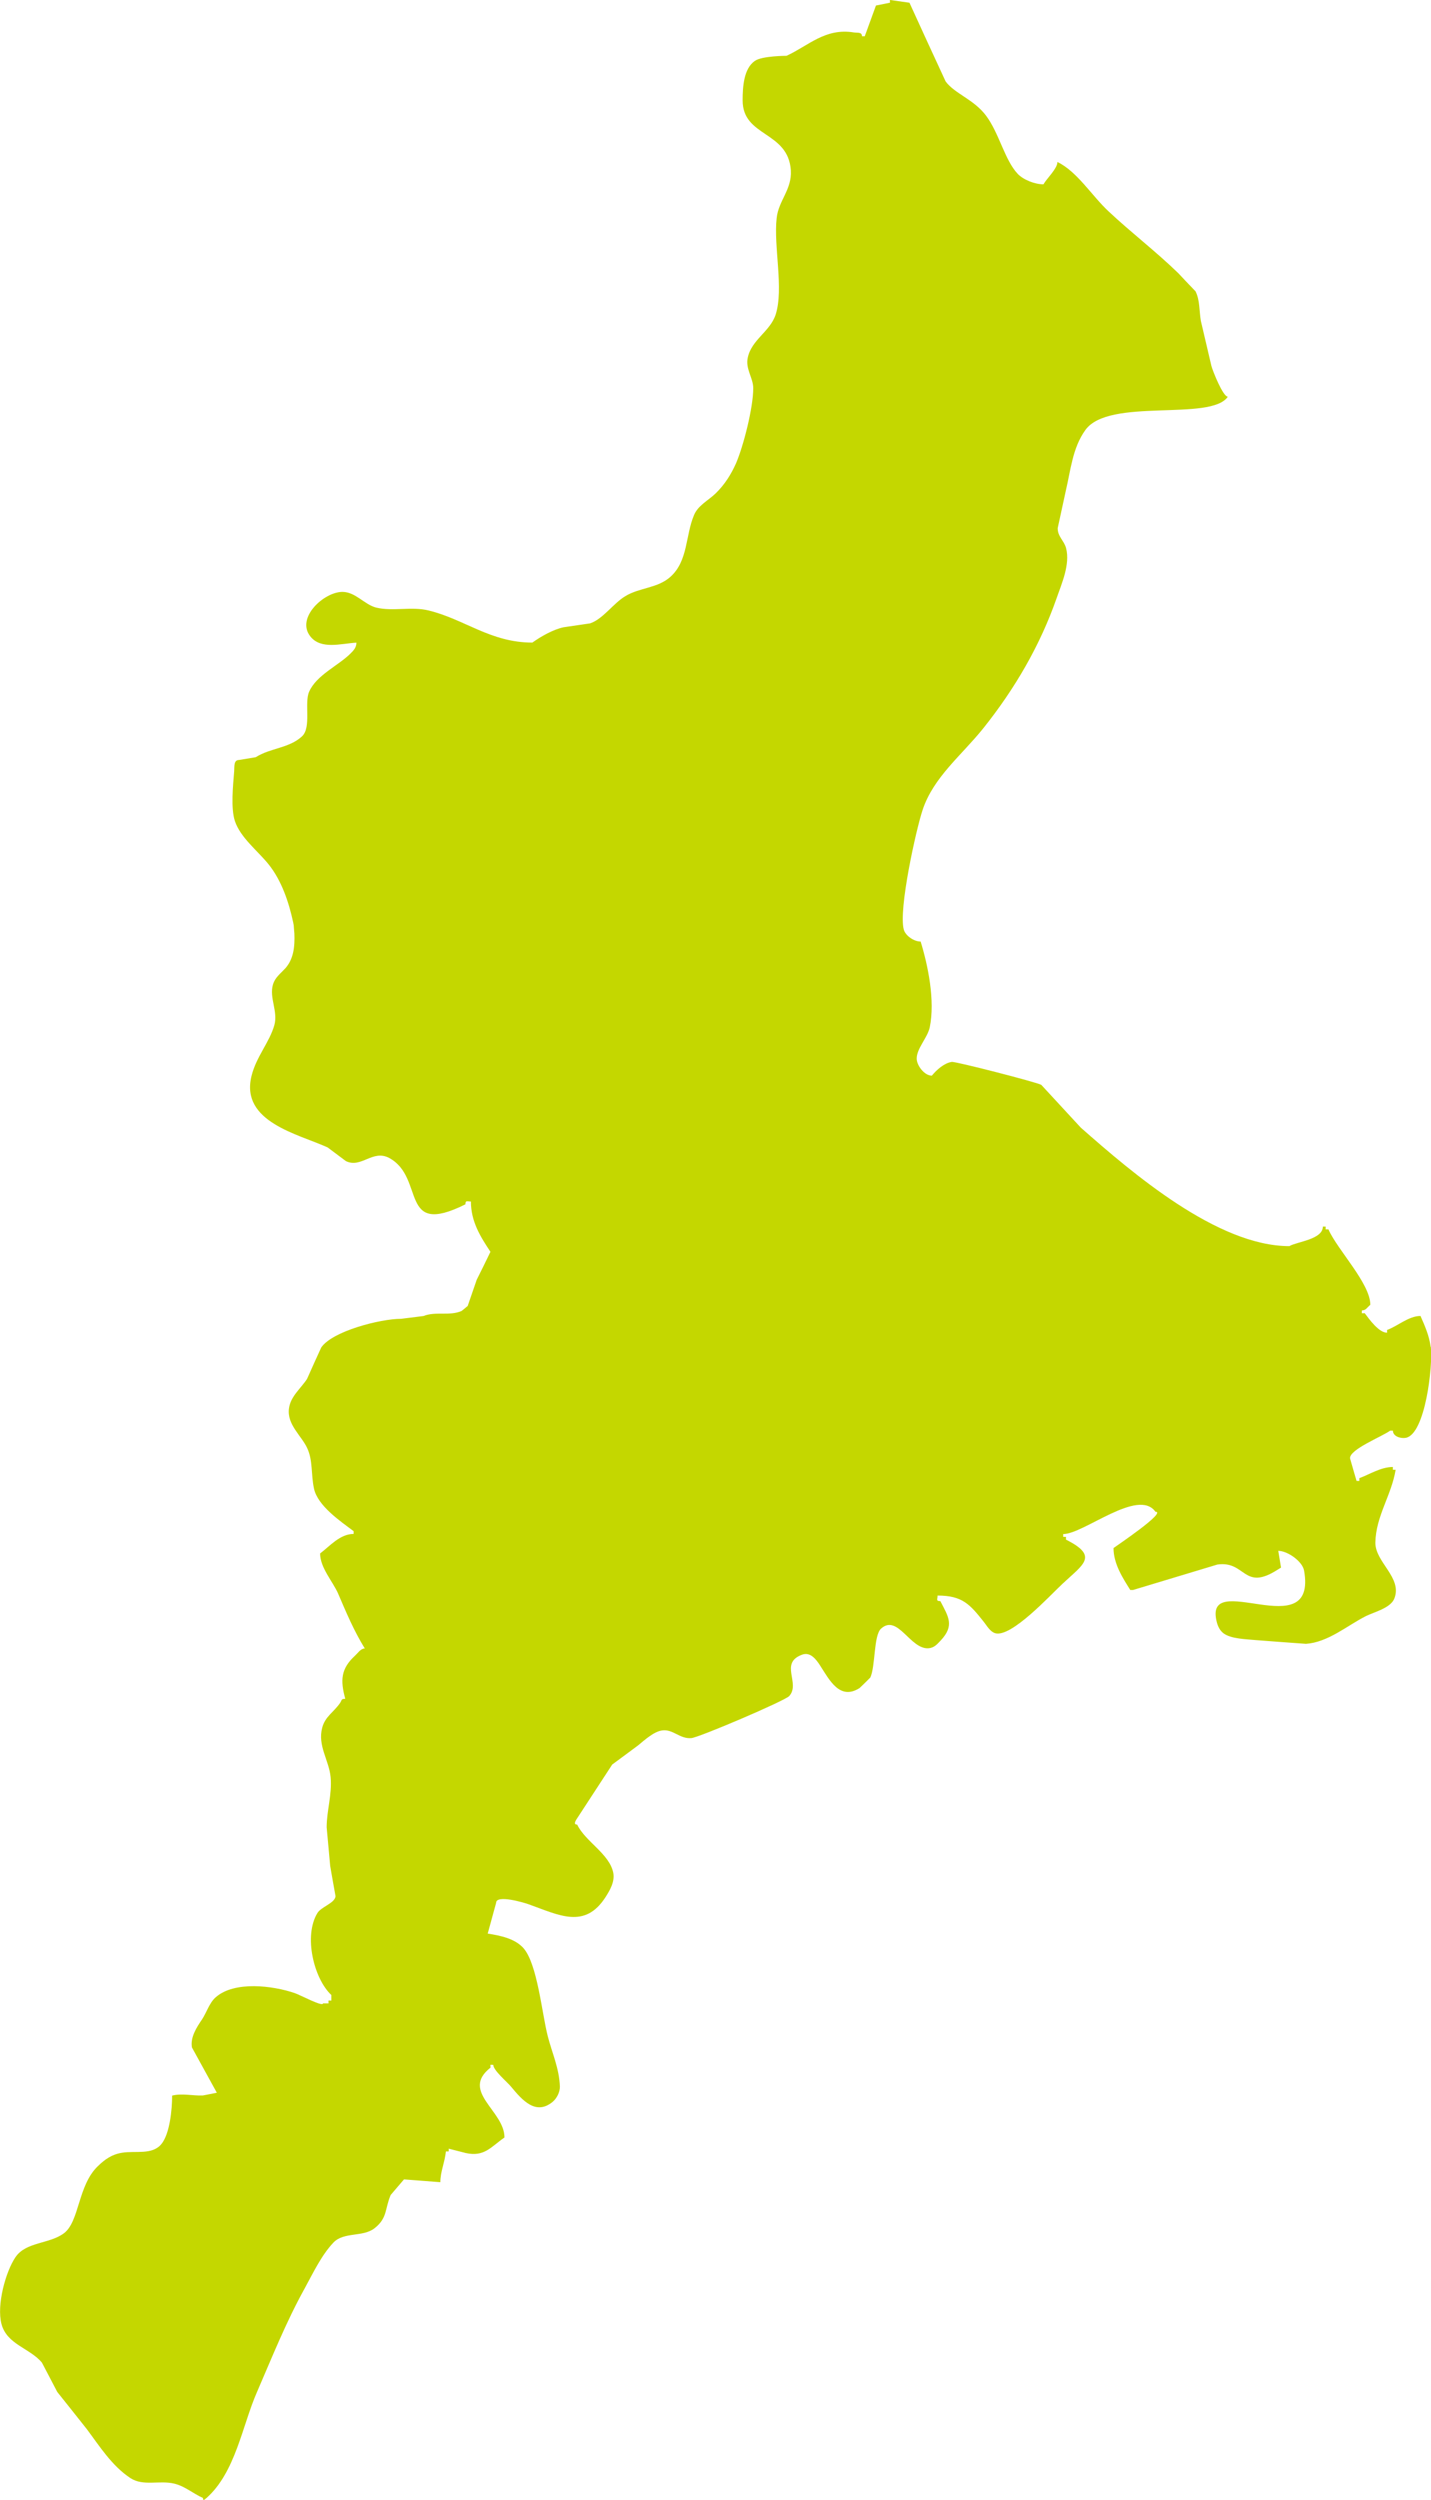 <?xml version="1.0" encoding="UTF-8"?><svg id="_レイヤー_1" xmlns="http://www.w3.org/2000/svg" viewBox="0 0 272.43 475.75"><defs><style>.cls-1{fill:#c4d700;fill-rule:evenodd;stroke-width:0px;}</style></defs><path class="cls-1" d="m272.36,256.31c-.27-2.14-1.13-4.05-1.93-5.87-2.24,0-4.34,1.93-6.36,2.66v.53c-1.57,0-3.39-2.56-4.26-3.72-.73,0-.53.17-.53-.53.8,0,1-.6,1.6-1.06,0-4.06-6.27-10.47-7.98-14.36h-.53v-.53h-.53c0,2.46-4.92,2.86-6.38,3.72-13.7,0-29.93-13.94-39.7-22.55-2.51-2.71-5.01-5.43-7.52-8.14-.86-.5-16.36-4.49-17.05-4.37-1.44.22-2.88,1.51-3.79,2.62-1.42,0-2.86-1.94-2.88-3.21-.04-1.94,2.06-4,2.48-5.98,1.06-5.1-.35-11.85-1.73-16.33-1.26,0-2.9-1.11-3.21-2.29-1.04-3.79,2.35-19.08,3.59-22.78,2.08-6.25,7.45-10.4,11.57-15.55,6.03-7.56,10.82-15.79,13.97-24.83.91-2.63,2.57-6.33,1.77-9.41-.38-1.45-1.6-2.19-1.6-3.81.51-2.31,1-4.64,1.51-6.96.98-4.15,1.31-8.31,3.75-11.71,4.46-6.26,23.87-1.58,27.13-6.35-.91,0-2.84-4.79-3.13-5.87-.66-2.84-1.33-5.7-2-8.54-.33-1.91-.18-4-1.02-5.65-1.11-1.15-2.22-2.31-3.3-3.47-4.32-4.19-8.96-7.71-13.26-11.75-3.19-2.97-5.98-7.59-9.73-9.39,0,1.25-2.08,3.19-2.66,4.25-1.64,0-3.81-.85-4.9-1.99-2.51-2.68-3.52-7.73-6.03-11.08-2.33-3.11-5.92-4.14-7.69-6.5-2.31-4.98-4.61-9.99-6.89-14.99-1.24-.17-2.48-.35-3.72-.53v.53c-.89.18-1.77.35-2.66.53-.71,1.96-1.42,3.91-2.13,5.85h-.53c0-.85-.84-.62-1.57-.73-5.43-.88-8.62,2.53-12.79,4.45,0,0-4.7,0-6.05.98-2.11,1.48-2.31,4.94-2.31,7.51,0,7.01,8.67,5.78,9.18,13.31.22,3.66-2.33,5.72-2.7,9.06-.62,5.42,1.4,13.46-.2,18.41-1.06,3.21-4.57,4.75-5.3,8.16-.49,2.13,1.04,3.87,1.04,5.83,0,3.72-1.88,11.07-3.3,14.34-.95,2.11-2.13,3.99-3.86,5.68-1.4,1.35-3.37,2.29-4.12,4.14-1.64,3.87-1.11,8.67-4.46,11.71-2.46,2.23-5.9,2.04-8.62,3.71-2.31,1.38-4.23,4.34-6.69,5.17-1.68.25-3.39.5-5.1.75-1.95.43-4.28,1.74-5.9,2.91-7.98,0-12.88-4.44-19.75-6.11-3.26-.81-6.76.22-9.98-.55-2.22-.55-3.95-2.99-6.43-2.99-3.48,0-8.84,4.87-6.16,8.41,2.02,2.66,5.9,1.41,8.82,1.25,0,.93-.51,1.45-1.13,2.08-2.33,2.31-6.47,4.09-7.87,7.26-.95,2.16.47,6.78-1.35,8.49-2.48,2.29-6.07,2.21-8.8,3.97-1.06.18-2.13.35-3.19.53-1.04,0-.87,1.23-.93,2.13-.22,2.78-.66,7.06.13,9.47,1.06,3.19,4.32,5.65,6.43,8.27,2.46,3.07,3.84,7.15,4.68,11.07.04.17.04.32.09.47.02.18.02.35.04.52.04.35.04.7.09,1.05.11,2.59-.16,4.94-1.75,6.7-.95,1.03-1.93,1.71-2.33,3.07-.73,2.53,1,5.1.27,7.71-.93,3.29-3.46,6.02-4.35,9.69-2.17,8.77,8.98,11.05,14.5,13.59,1.15.86,2.31,1.73,3.46,2.59,2.93,1.46,5.1-2.29,8.27-.58,6.92,3.76,1.75,15.17,14.5,8.81,0-.81.31-.53,1.04-.53,0,3.82,1.82,6.71,3.72,9.57-.86,1.78-1.73,3.56-2.62,5.33-.58,1.66-1.13,3.31-1.71,4.97-.38.33-.77.65-1.17.96-2.26,1-4.94.03-7.25.96-1.42.18-2.86.35-4.26.53-3.97,0-13.12,2.36-15.21,5.47-.91,1.99-1.82,3.99-2.7,5.98-1.2,1.83-3.15,3.32-3.44,5.63-.4,3.06,2.37,5.14,3.48,7.54,1.11,2.41.69,4.94,1.29,7.71.71,3.26,4.96,6.15,7.54,8.08v.53c-2.59,0-4.54,2.33-6.38,3.72,0,2.69,2.39,5.3,3.41,7.59,1.55,3.61,3.01,7.1,5.1,10.49-.78,0-1.33.88-1.84,1.35-2.73,2.49-2.84,4.7-1.88,8.23-.8,0-.62.22-.98.78-1.22,1.78-2.84,2.56-3.41,4.72-.91,3.42,1.29,6.18,1.6,9.39.31,3.31-.75,6.36-.75,9.57.22,2.46.44,4.9.67,7.34.33,1.93.67,3.84,1.02,5.77-.13,1.33-2.75,2.01-3.46,3.21-2.64,4.34-.69,12.45,2.66,15.59v1.06c-.71,0-.53-.18-.53.53h-1.06c0,.73-4.39-1.63-5.39-1.96-4.19-1.43-11.46-2.33-15.01.78-1.24,1.06-1.75,2.92-2.64,4.25-.95,1.4-2.26,3.36-1.91,5.32,1.57,2.87,3.15,5.75,4.74,8.62-.89.18-1.8.35-2.68.52-1.97.07-3.9-.46-5.83.02,0,2.64-.44,7.26-2.04,9.22-1.77,2.14-4.9,1.23-7.51,1.66-1.91.3-3.26,1.25-4.63,2.59-3.77,3.66-3.46,10.45-6.38,12.7-2.77,2.11-7.29,1.61-9.29,4.62-1.84,2.74-3.59,9.04-2.64,12.68,1.04,3.91,5.36,4.57,7.69,7.33,1,1.88,1.95,3.74,2.93,5.6,1.88,2.36,3.77,4.72,5.63,7.08,2.39,3.19,4.74,6.96,8.29,9.31,2.46,1.61,5.52.37,8.36,1.06,2.06.5,3.52,1.86,5.45,2.72,0,.65.33.3.64.05,5.56-4.89,6.85-13.81,9.64-20.17,2.9-6.7,5.54-13.33,9.04-19.66,1.6-2.91,3.19-6.33,5.5-8.79,1.99-2.13,5.65-1,7.89-2.78,2.46-1.96,1.91-3.69,3.04-6.31.84-.98,1.69-1.98,2.53-2.96,2.3.18,4.59.35,6.92.53,0-1.98.84-3.74,1.06-5.85h.53v-.53c1.06.28,2.15.55,3.24.83,3.55.78,4.79-1.15,7.38-2.96,0-5.1-8.45-8.74-2.66-13.29,0-.71-.18-.53.53-.53,0,1.06,2.66,3.27,3.37,4.14,2.11,2.54,4.72,5.6,7.98,2.86.75-.66,1.33-1.78,1.33-2.84-.13-3.56-1.51-6.46-2.31-9.62-1.11-4.29-1.97-13.79-4.65-16.78-1.66-1.83-4.41-2.36-6.78-2.74.53-1.94,1.06-3.9,1.6-5.85,0-1.63,5.39-.03,6.27.3,5.74,2.06,10.6,4.7,14.52-1.33.84-1.31,1.84-2.96,1.51-4.7-.73-3.61-5.3-5.9-6.87-9.16-1,0,.02-1.18.35-1.74,2.11-3.22,4.21-6.46,6.32-9.69,1.66-1.21,3.28-2.43,4.92-3.64,1.2-.98,2.97-2.61,4.52-2.84,2.11-.35,3.39,1.65,5.63,1.45,1.53-.15,17.8-7.09,18.64-8.01,2.17-2.46-1.93-6.25,2.42-7.86,1.57-.6,2.68.86,3.44,2.04,1.77,2.74,3.75,6.73,7.54,4.29.69-.65,1.35-1.31,2.02-1.98,1-2.06.62-8.06,2.06-9.32,3.17-2.86,5.56,4.05,9.07,3.74,1.04-.1,1.57-.73,2.28-1.48,2.66-2.84,1.49-4.49-.07-7.49-.89,0-.53-.33-.53-1.06,4.74,0,6.16,1.69,8.78,4.98.58.71,1.18,1.86,2.17,2.18,3.04.93,10.46-7.19,12.86-9.42,3.9-3.67,6.96-5.22.64-8.38v-.53h-.53v-.53c3.92,0,14.28-8.84,17.56-4.25,2.24,0-7.43,6.5-7.98,6.91,0,2.98,1.73,5.67,3.19,7.98h.53c5.34-1.61,10.68-3.22,16.05-4.84,5.45-.78,4.92,5.2,11.5.96.2-.12.4-.25.62-.38-.16-1.06-.36-2.13-.53-3.19,1.75,0,4.61,1.99,4.92,3.77,2.55,14.57-19.4-.71-16.6,9.87.2.76.58,1.53,1.24,2.04,1.4,1.08,4.32,1.13,6.19,1.31,3.19.25,6.36.48,9.53.71,4.21-.3,7.83-3.46,11.35-5.25,1.53-.78,4.68-1.51,5.45-3.32,1.64-4.02-3.66-6.96-3.59-10.72.09-5.02,3.06-8.96,3.86-13.84h-.53v-.53c-2.26,0-4.43,1.41-6.38,2.13v.53h-.53c-.42-1.43-.84-2.86-1.24-4.29-.18-1.69,6.07-4.14,7.63-5.28h.53c0,1.11,1.51,1.55,2.48,1.36,3.68-.75,5.14-13.59,4.74-17.3Z"/></svg>